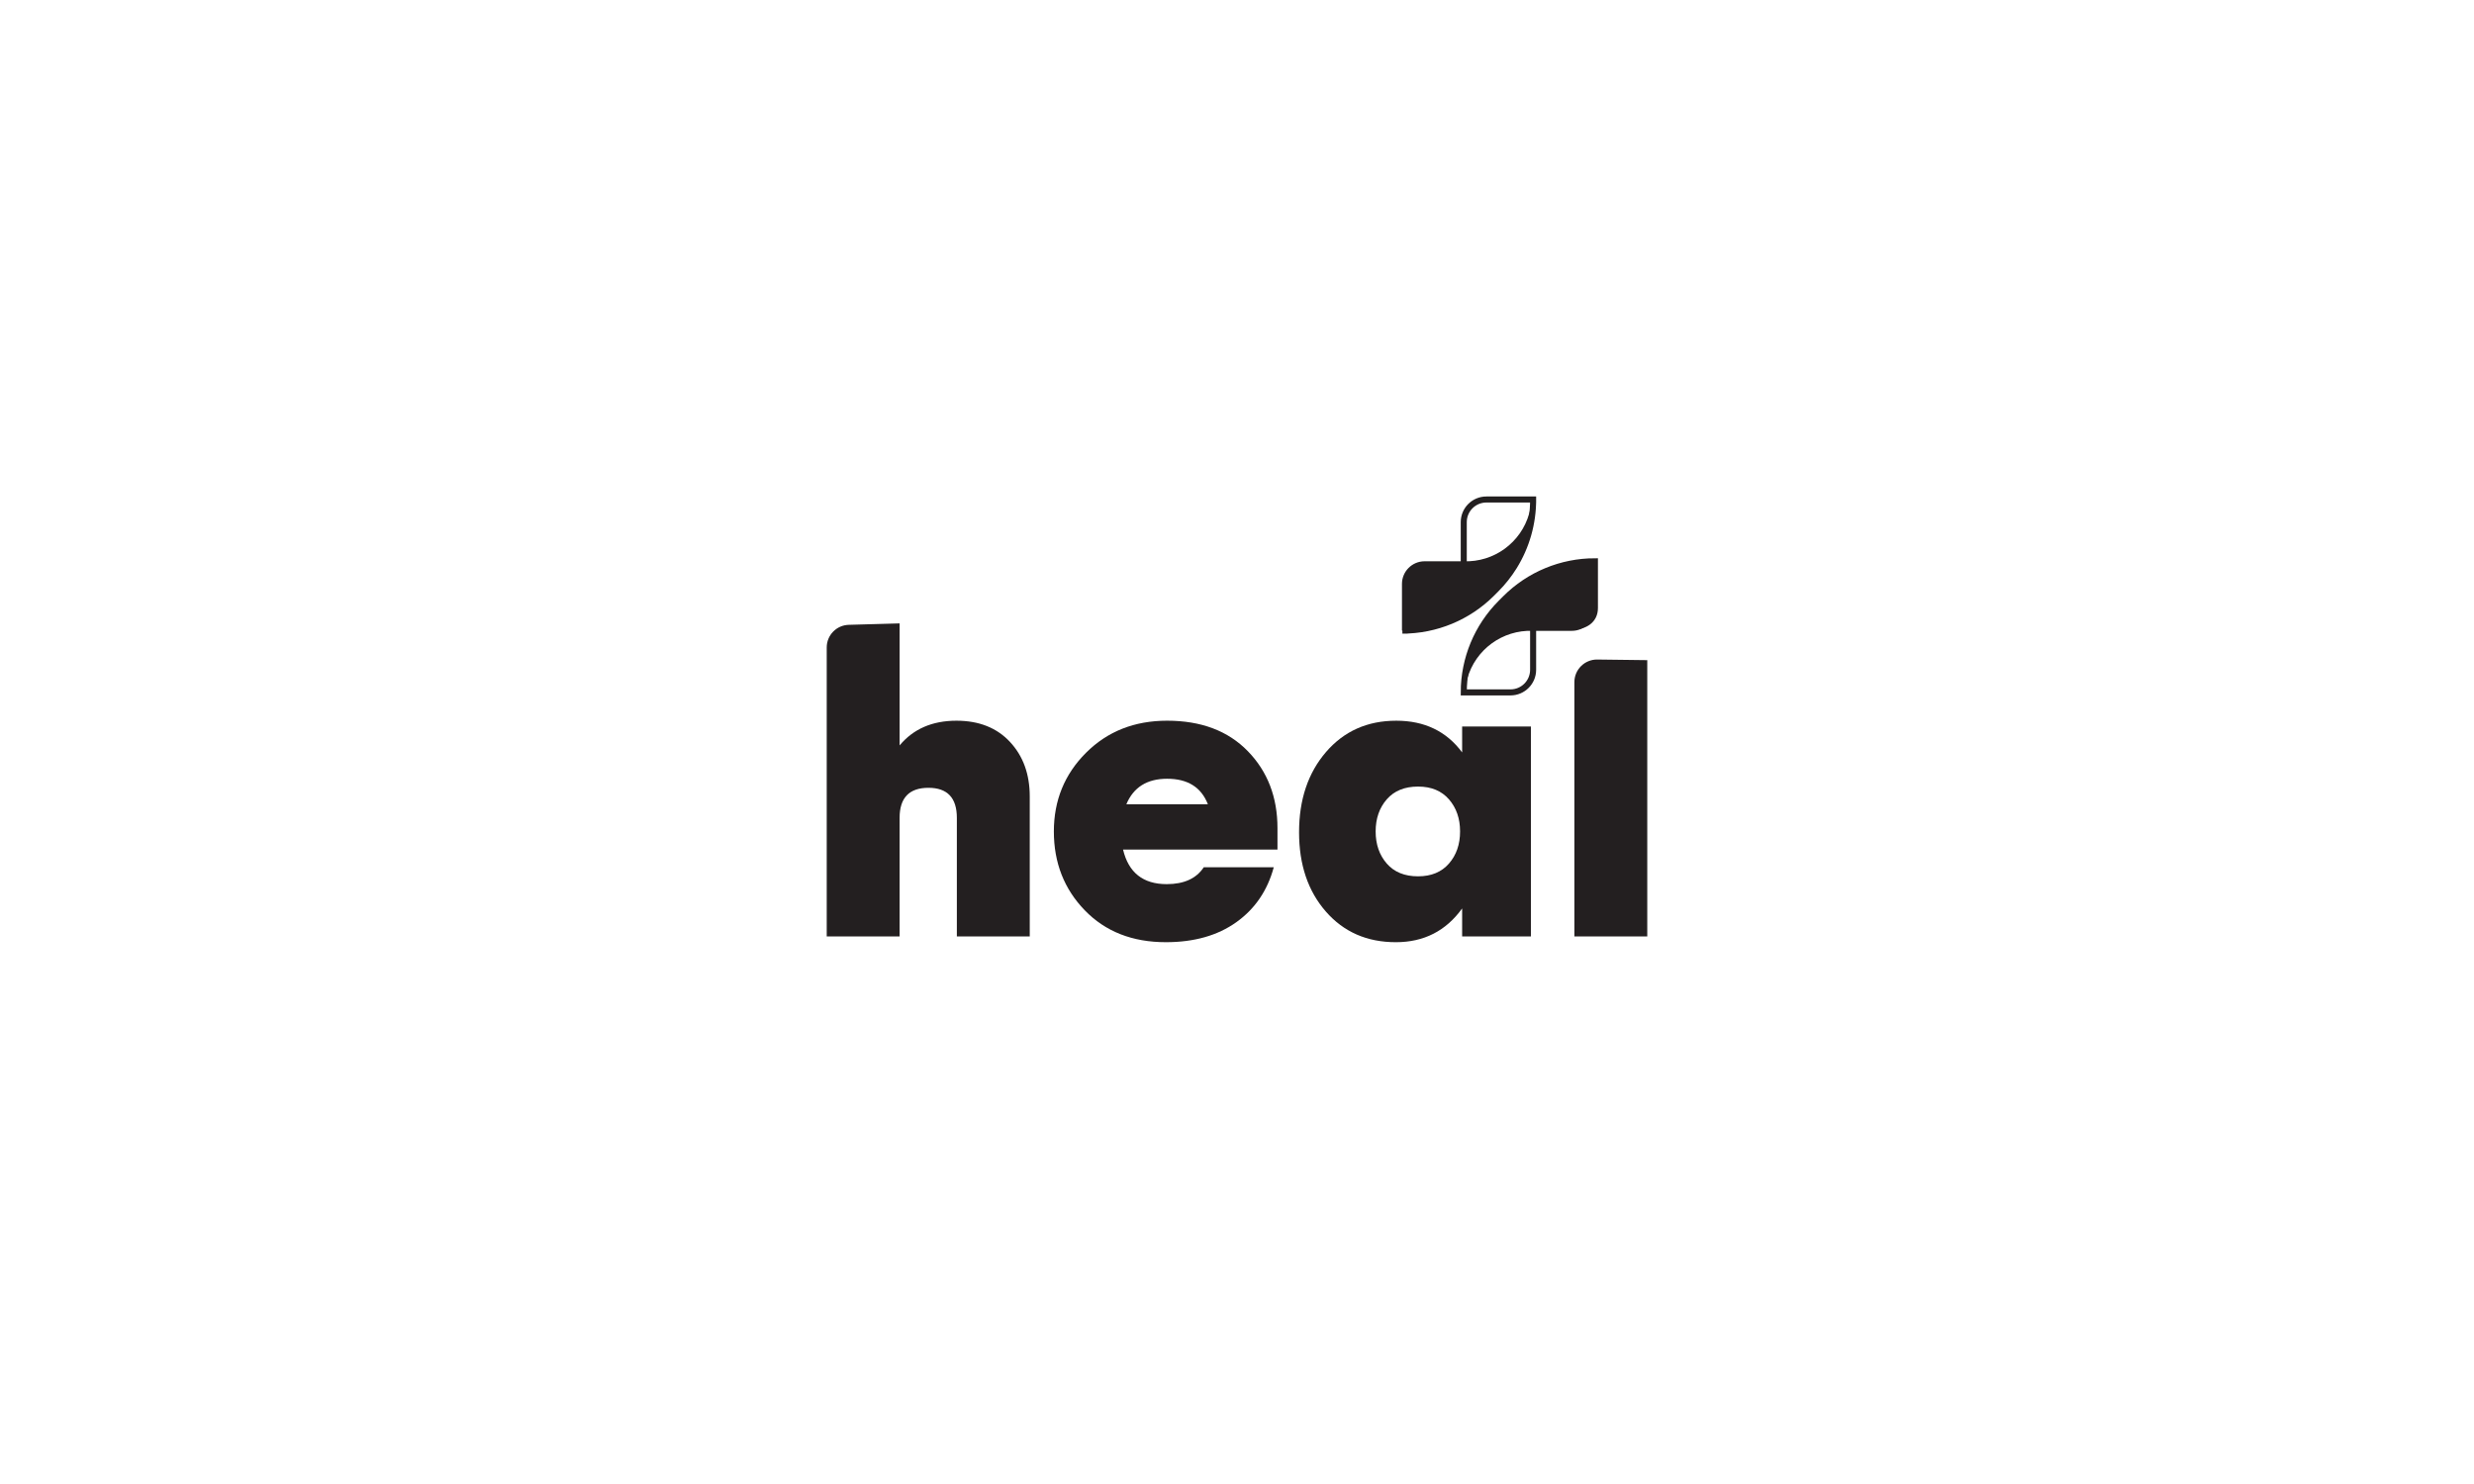 <?xml version="1.0" encoding="UTF-8"?>
<svg id="a" data-name="Layer_1" xmlns="http://www.w3.org/2000/svg" width="500" height="300" viewBox="0 0 500 300">
  <g>
    <path d="M167.083,189.305v-58.42c0-2.476,1.97-4.502,4.445-4.572l10.286-.29v24.665c2.774-3.329,6.602-4.993,11.485-4.993,4.549,0,8.157,1.429,10.819,4.286,2.663,2.858,3.996,6.533,3.996,11.028v28.297h-14.732v-23.97c0-4.049-1.914-6.075-5.742-6.075-3.885,0-5.827,2.026-5.827,6.075v23.97h-14.73Z" fill="#231f20"/>
    <path d="M243.283,175.323h14.148c-1.276,4.717-3.801,8.42-7.573,11.11-3.774,2.692-8.519,4.037-14.232,4.037-6.77,0-12.235-2.15-16.396-6.45-4.162-4.299-6.243-9.612-6.243-15.938,0-6.27,2.165-11.568,6.492-15.896,4.327-4.328,9.792-6.492,16.396-6.492,6.88,0,12.318,2.053,16.312,6.159,3.996,4.107,5.992,9.294,5.992,15.563v4.328h-31.209c1.109,4.661,4.049,6.991,8.822,6.991,3.496,0,5.992-1.137,7.49-3.412ZM235.876,157.43c-4.051,0-6.797,1.721-8.24,5.16h16.479c-1.332-3.439-4.078-5.16-8.24-5.16Z" fill="#231f20"/>
    <path d="M282.1,190.471c-5.827,0-10.543-2.066-14.148-6.201-3.608-4.133-5.41-9.473-5.41-16.021,0-6.602,1.817-12.012,5.451-16.229,3.634-4.216,8.365-6.325,14.19-6.325,5.714,0,10.154,2.136,13.317,6.408v-5.243h13.899v42.446h-13.899v-5.66c-3.274,4.55-7.74,6.825-13.399,6.825ZM286.594,177.154c2.663,0,4.744-.859,6.242-2.58,1.498-1.719,2.247-3.883,2.247-6.492s-.749-4.772-2.247-6.492c-1.498-1.719-3.578-2.58-6.242-2.58-2.719,0-4.827.861-6.325,2.58-1.498,1.721-2.247,3.885-2.247,6.492s.749,4.772,2.247,6.492c1.498,1.721,3.606,2.58,6.325,2.58Z" fill="#231f20"/>
    <path d="M318.186,189.305v-51.403c0-2.548,2.082-4.605,4.63-4.573l10.1.124v55.852h-14.73Z" fill="#231f20"/>
  </g>
  <g>
    <path d="M309.846,101.063v-.087h-9.444c-2.526,0-4.574,2.048-4.574,4.574v7.916s.118,3.436.118,3.436c-2.526,0-5.097-1.562-5.097.964l-6.681,9.617h-.743c6.786,0,13.294-2.696,18.092-7.494l.834-.834c1.407-1.407,2.634-2.962,3.665-4.627,2.483-4.013,3.829-8.669,3.829-13.465Z" fill="none" stroke="#231f20" stroke-miterlimit="10" stroke-width="1.221"/>
    <path d="M309.846,101.063v-.087s-.792,2.829-.792,2.829c-1.649,5.888-7.115,9.881-13.225,9.661h0s-7.916,0-7.916,0c-2.526,0-4.574,2.048-4.574,4.574v9.444s.087,0,.087,0c6.786,0,13.294-2.696,18.092-7.494l.834-.834c1.407-1.407,2.634-2.962,3.665-4.627,2.483-4.013,3.829-8.669,3.829-13.465Z" fill="#231f20"/>
    <path d="M309.846,126.682h7.916c2.526,0,4.574-1.247,4.574-3.773v-9.444s0,0,0,0c-6.786,0-13.294,2.696-18.092,7.494l-.921.921c-4.798,4.798-7.494,11.306-7.494,18.092h0s9.444,0,9.444,0c2.526,0,4.574-2.048,4.574-4.574v-8.717Z" fill="none" stroke="#231f20" stroke-miterlimit="10" stroke-width="1.221"/>
    <path d="M295.75,139.931v.087s.792-2.829.792-2.829c1.649-5.888,7.115-9.881,13.225-9.661h0s7.916,0,7.916,0c2.526,0,4.574-2.048,4.574-4.574v-9.444s-.087,0-.087,0c-6.786,0-13.294,2.696-18.092,7.494l-.834.834c-1.407,1.407-2.634,2.962-3.665,4.627-2.483,4.013-3.829,8.669-3.829,13.465Z" fill="#231f20"/>
  </g>
</svg>